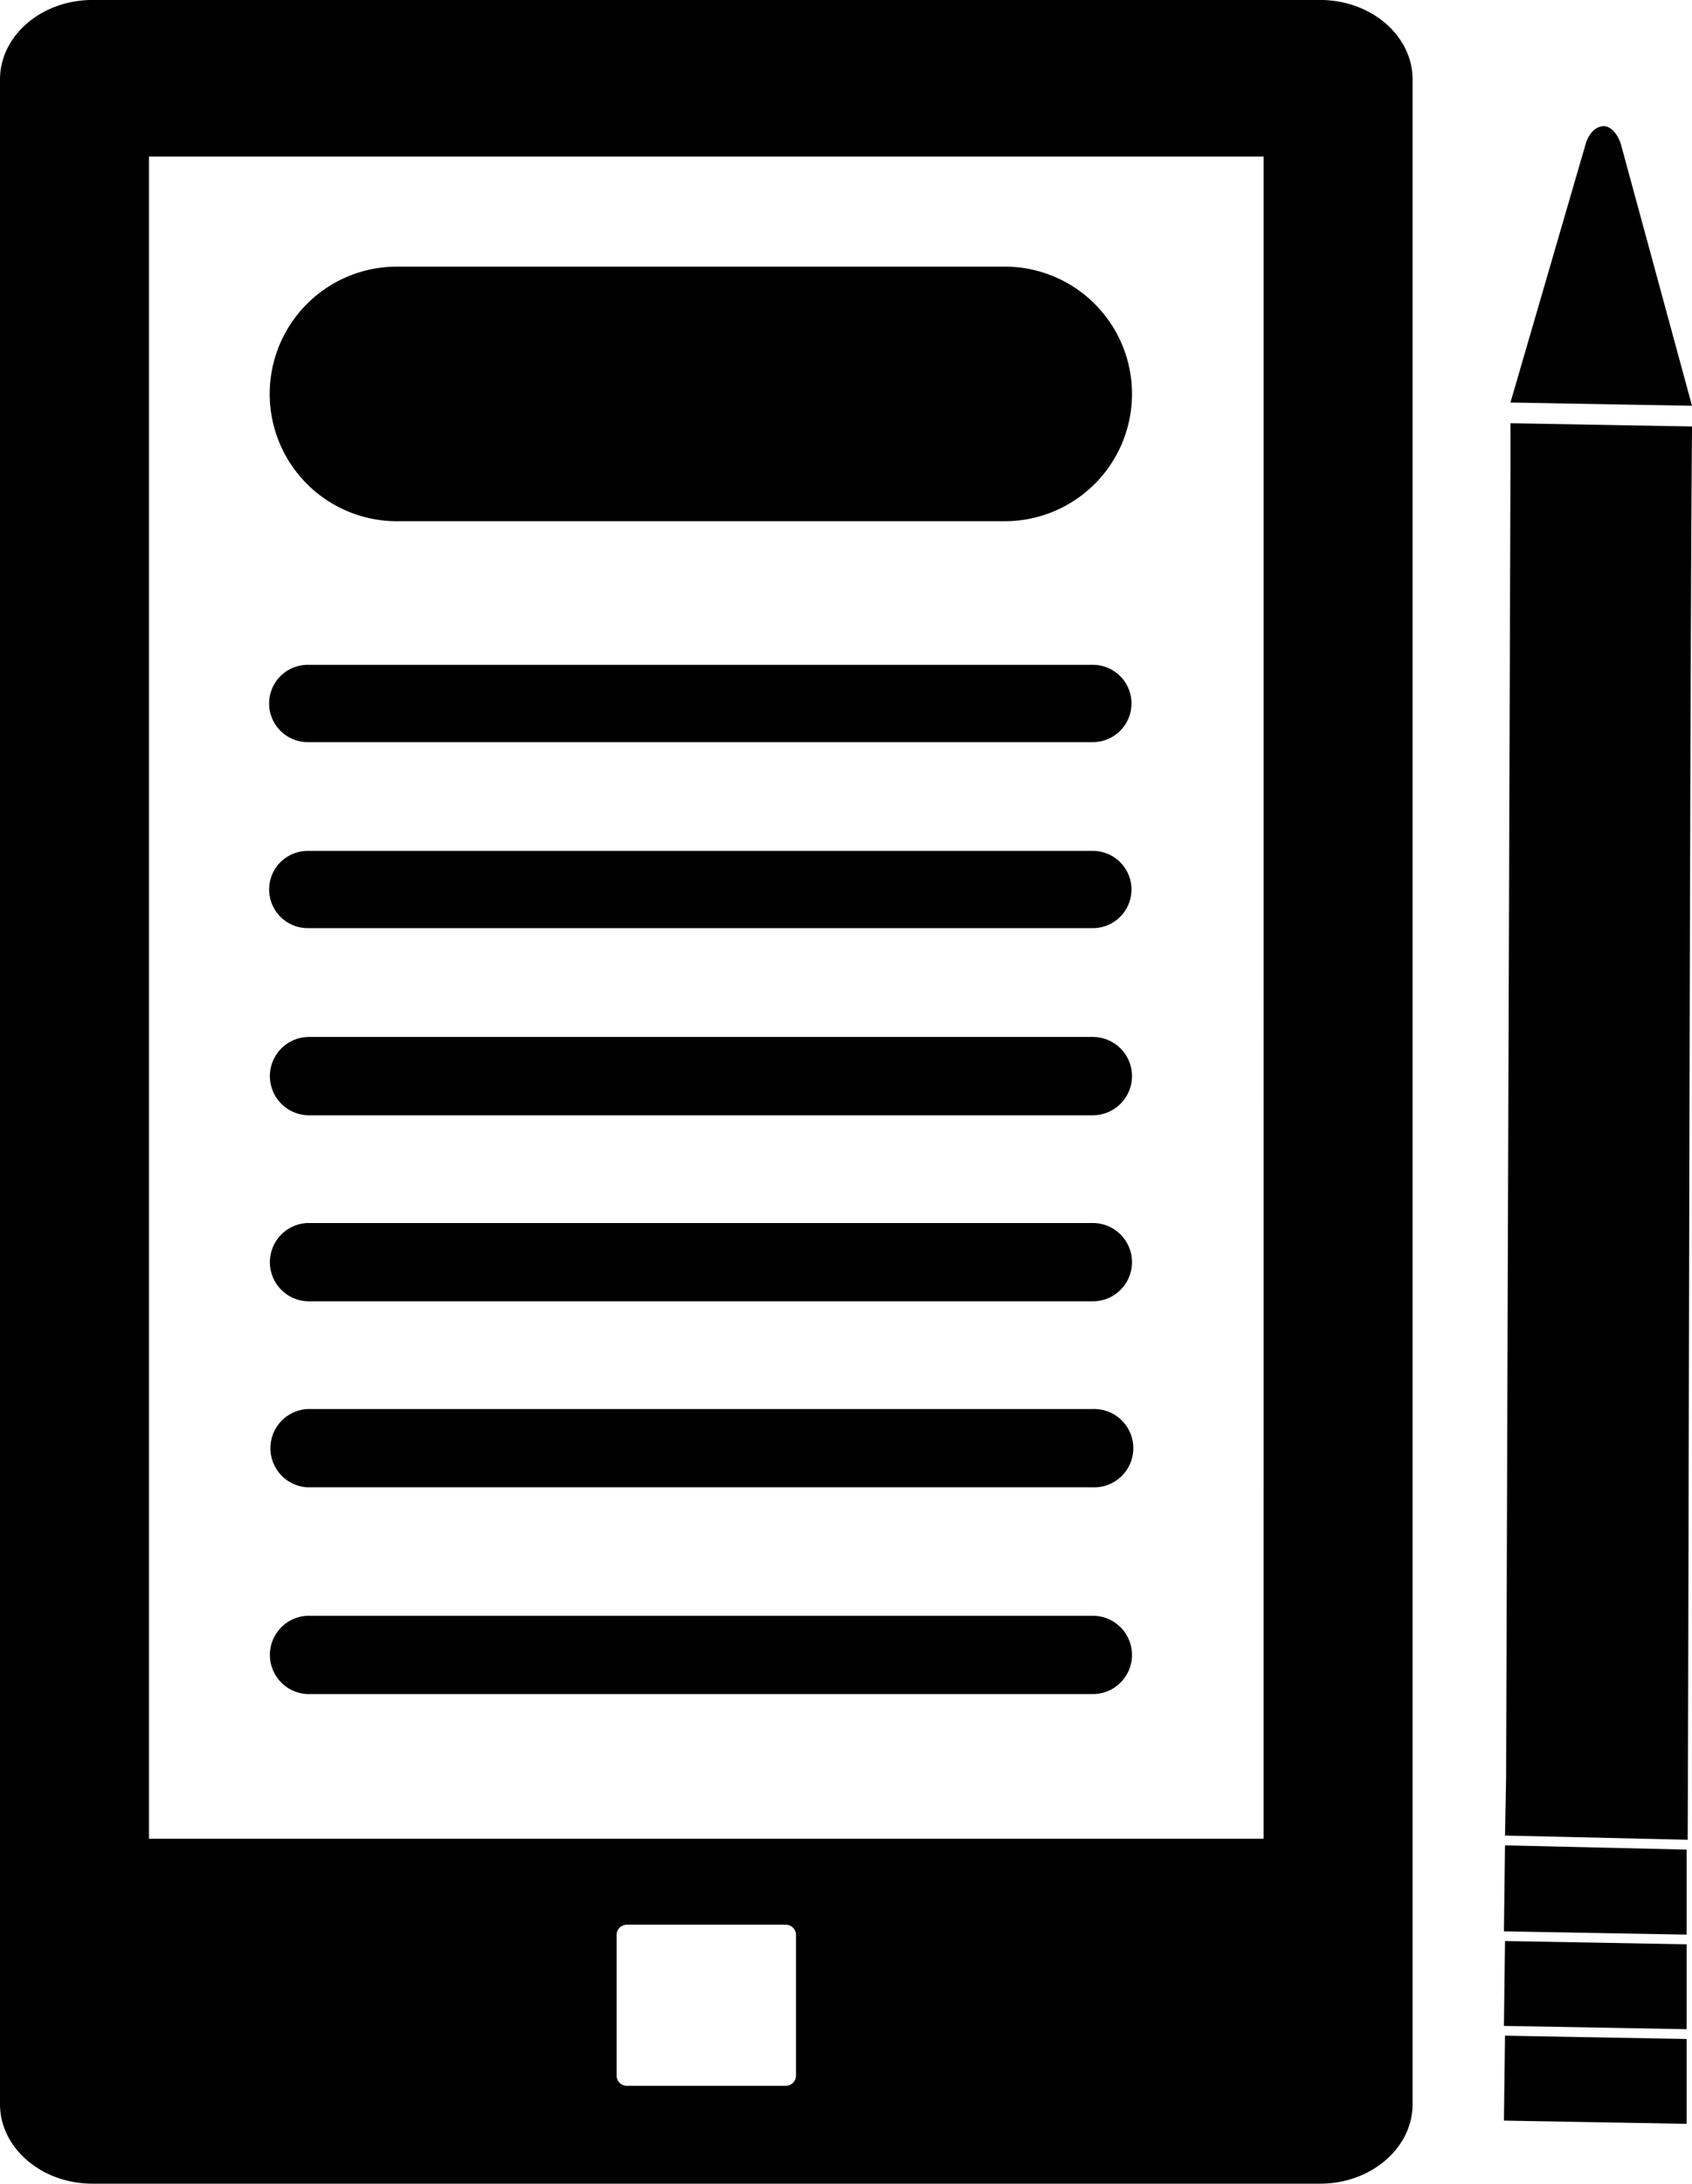<svg xmlns="http://www.w3.org/2000/svg" xmlns:xlink="http://www.w3.org/1999/xlink" width="80" height="103.186" viewBox="0 0 80 103.186"><defs><clipPath id="a"><rect width="80" height="103.186" fill="none"/></clipPath></defs><g transform="translate(0 0)"><g transform="translate(0 0)" clip-path="url(#a)"><path d="M80,20.152,71.416,20v2.312L71.21,84.06l-.051,2.675,8.637.2c.051-11.618.1-55.166.206-66.787m-.257,68.483V87.4L71.159,87.2l-.051,4.062,8.637.155ZM75.838,5.962c-.361,0-.72.308-.875.875L71.416,19.022,80,19.175,76.658,6.888c-.153-.565-.512-.926-.82-.926m3.907,87.147V91.875l-8.586-.155-.051,4.011,8.637.155Zm0,4.474V96.349l-8.586-.155-.051,4.011,8.637.153ZM4.372,0H62.417c2.416,0,4.372,1.694,4.372,3.752V99.434c0,2.055-1.955,3.752-4.372,3.752H4.372c-2.416,0-4.372-1.7-4.372-3.752V3.752C0,1.694,1.955,0,4.372,0M59.744,86.888H7.045V7.4h52.7ZM29.666,90.95h7.457a.486.486,0,0,1,.514.516v6.58a.486.486,0,0,1-.514.514H29.666a.484.484,0,0,1-.512-.514v-6.58a.485.485,0,0,1,.512-.516M47.508,12.6H18.767a6.015,6.015,0,1,0,0,12.03h28.74a6.015,6.015,0,1,0,0-12.03m4.164,18.816H14.551a1.826,1.826,0,0,0,0,3.652H51.672a1.826,1.826,0,1,0,0-3.652m0,8.792H14.551a1.825,1.825,0,0,0,0,3.65H51.672a1.825,1.825,0,1,0,0-3.65m0,8.792H14.551a1.851,1.851,0,0,0,0,3.7H51.672a1.85,1.85,0,1,0,0-3.7m0,8.792H14.551a1.851,1.851,0,0,0,0,3.7H51.672a1.85,1.85,0,1,0,0-3.7m0,8.79H14.551a1.852,1.852,0,0,0,0,3.7H51.672a1.851,1.851,0,1,0,0-3.7m0,9.769H14.551a1.851,1.851,0,0,0,0,3.7H51.672a1.85,1.85,0,1,0,0-3.7" transform="translate(0 -0.001)" fill-rule="evenodd"/></g></g></svg>